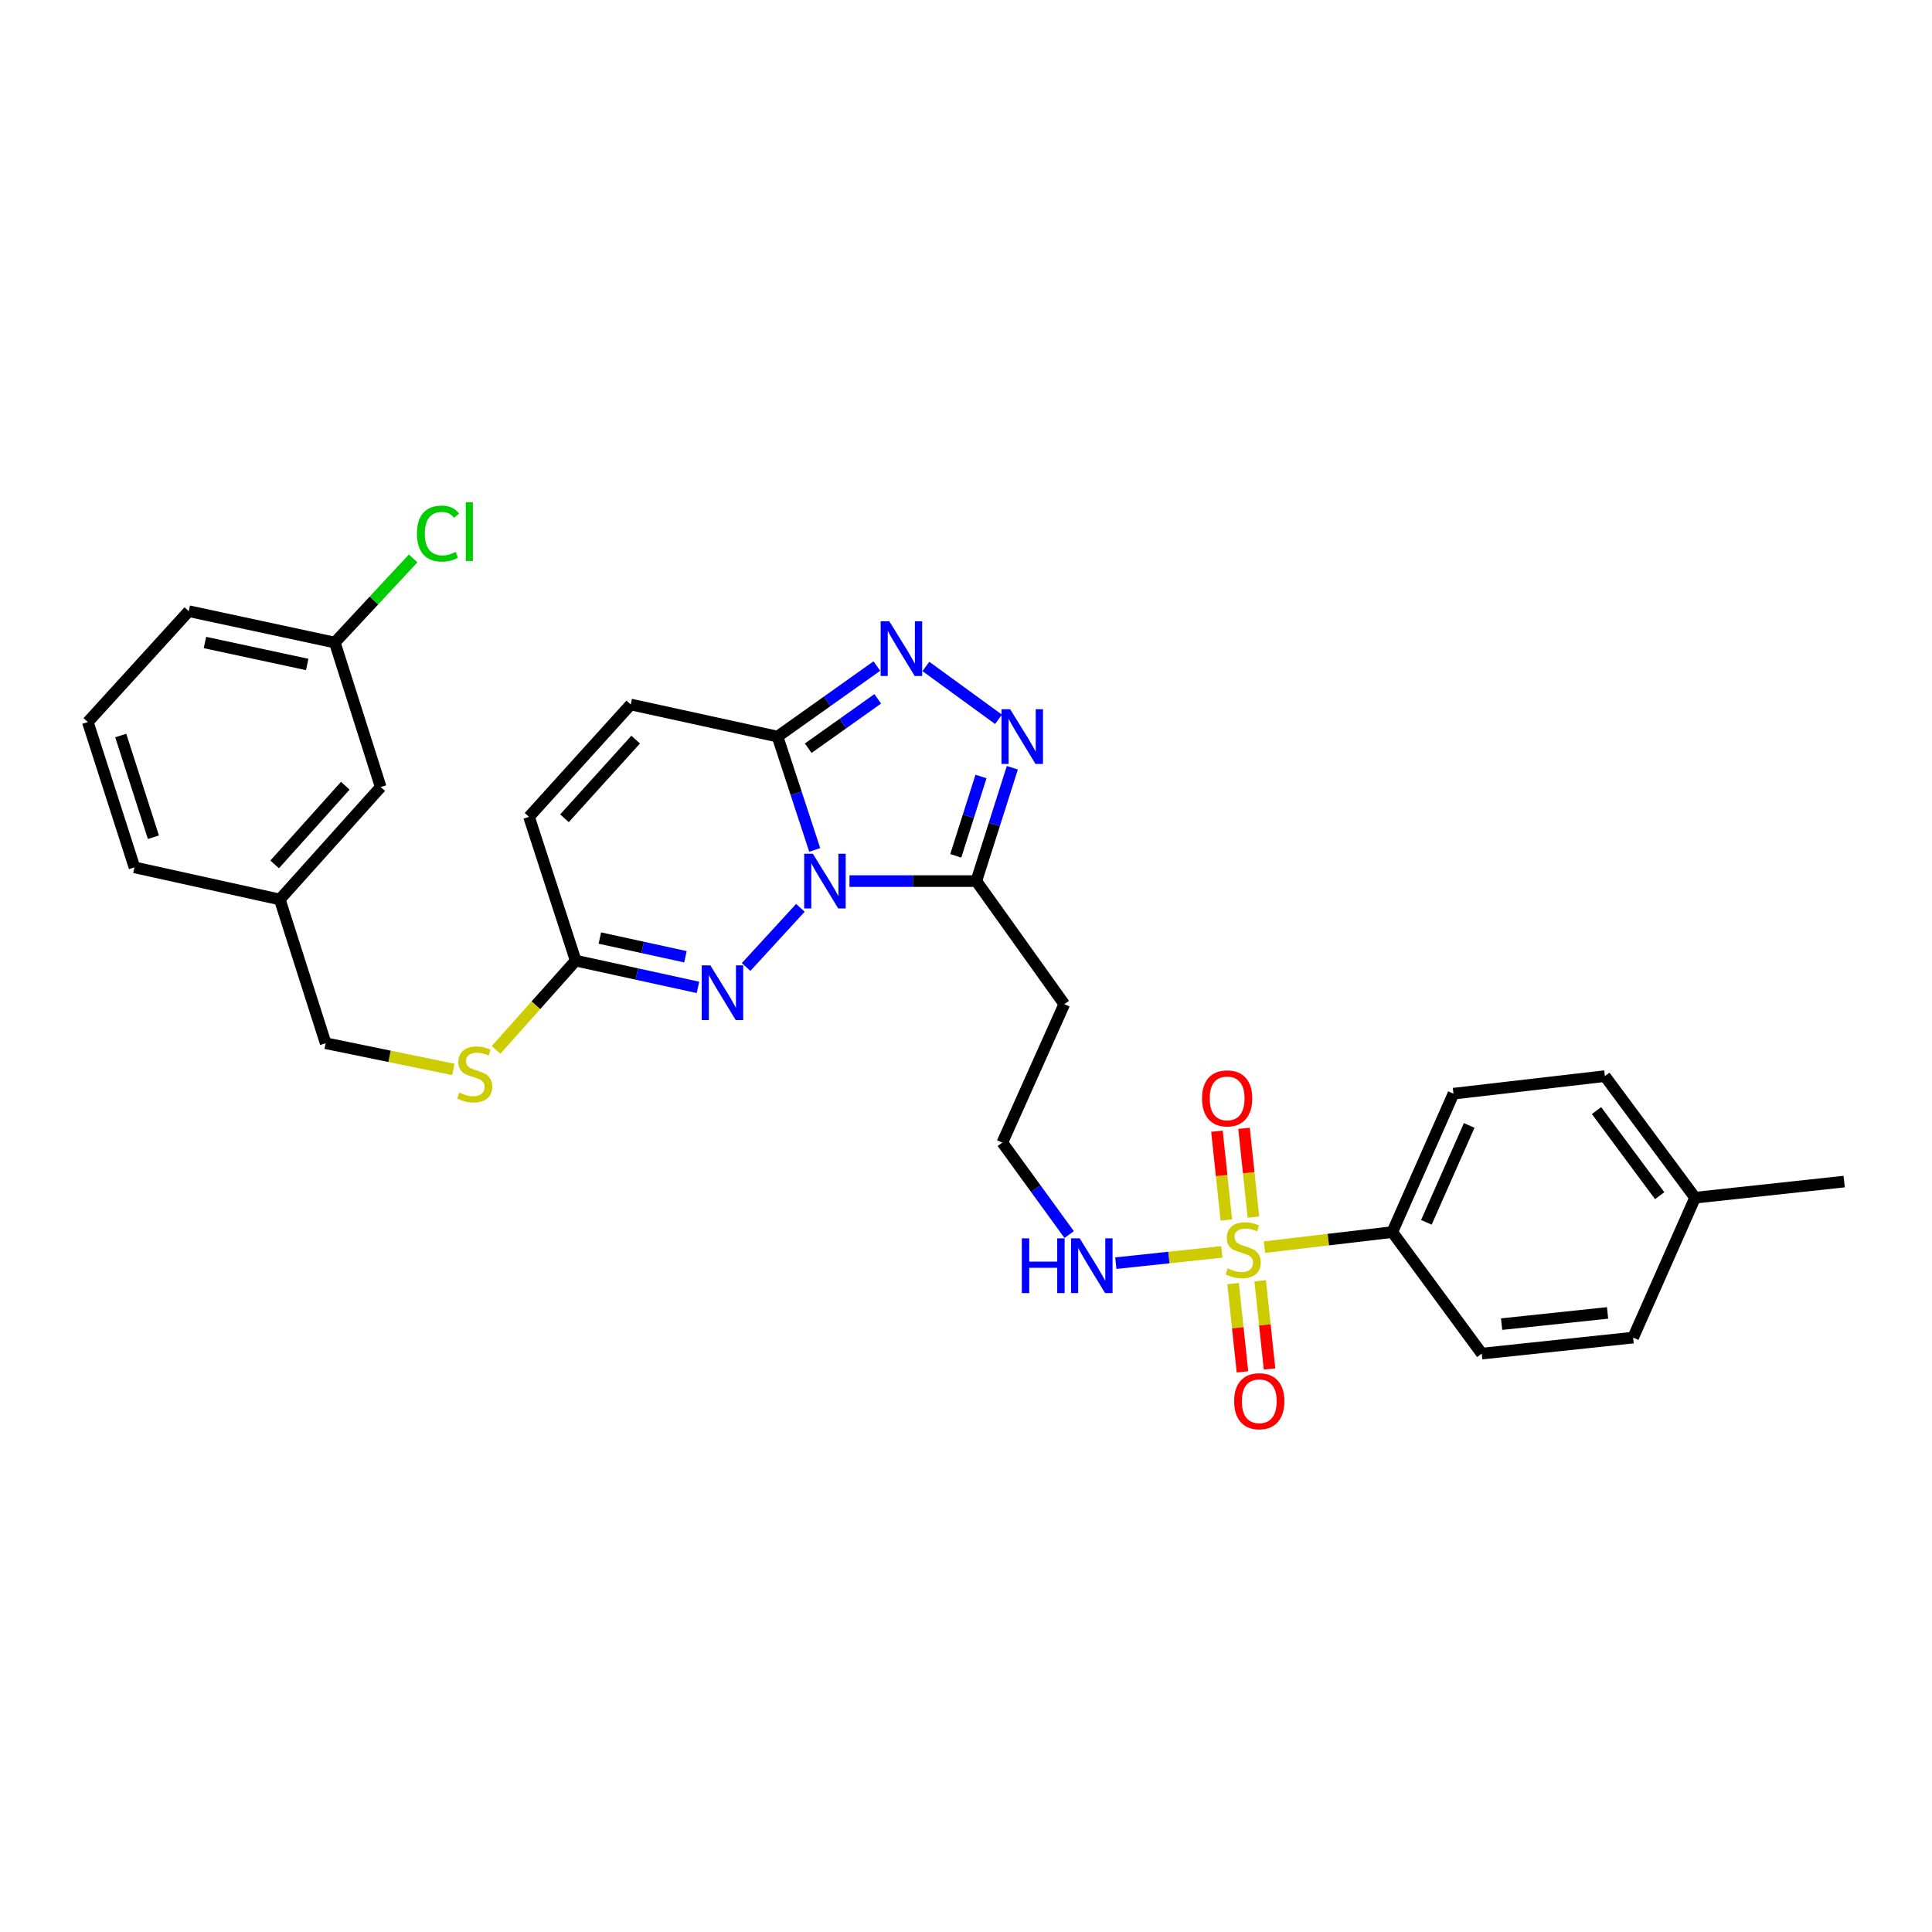 <?xml version='1.0' encoding='iso-8859-1'?>
<svg version='1.1' baseProfile='full'
              xmlns='http://www.w3.org/2000/svg'
                      xmlns:rdkit='http://www.rdkit.org/xml'
                      xmlns:xlink='http://www.w3.org/1999/xlink'
                  xml:space='preserve'
width='1000px' height='1000px' viewBox='0 0 1000 1000'>
<!-- END OF HEADER -->
<rect style='opacity:1.0;fill:#FFFFFF;stroke:none' width='1000' height='1000' x='0' y='0'> </rect>
<path class='bond-1' d='M 421.699,439.926 L 412.077,410.593' style='fill:none;fill-rule:evenodd;stroke:#0000FF;stroke-width:6px;stroke-linecap:butt;stroke-linejoin:miter;stroke-opacity:1' />
<path class='bond-1' d='M 412.077,410.593 L 402.455,381.259' style='fill:none;fill-rule:evenodd;stroke:#000000;stroke-width:6px;stroke-linecap:butt;stroke-linejoin:miter;stroke-opacity:1' />
<path class='bond-2' d='M 439.689,456.054 L 472.515,456.054' style='fill:none;fill-rule:evenodd;stroke:#0000FF;stroke-width:6px;stroke-linecap:butt;stroke-linejoin:miter;stroke-opacity:1' />
<path class='bond-2' d='M 472.515,456.054 L 505.341,456.054' style='fill:none;fill-rule:evenodd;stroke:#000000;stroke-width:6px;stroke-linecap:butt;stroke-linejoin:miter;stroke-opacity:1' />
<path class='bond-3' d='M 414.289,469.892 L 386.181,500.515' style='fill:none;fill-rule:evenodd;stroke:#0000FF;stroke-width:6px;stroke-linecap:butt;stroke-linejoin:miter;stroke-opacity:1' />
<path class='bond-0' d='M 632.418,647.98 L 604.983,650.895' style='fill:none;fill-rule:evenodd;stroke:#CCCC00;stroke-width:6px;stroke-linecap:butt;stroke-linejoin:miter;stroke-opacity:1' />
<path class='bond-0' d='M 604.983,650.895 L 577.548,653.81' style='fill:none;fill-rule:evenodd;stroke:#0000FF;stroke-width:6px;stroke-linecap:butt;stroke-linejoin:miter;stroke-opacity:1' />
<path class='bond-8' d='M 654.49,645.509 L 687.571,641.616' style='fill:none;fill-rule:evenodd;stroke:#CCCC00;stroke-width:6px;stroke-linecap:butt;stroke-linejoin:miter;stroke-opacity:1' />
<path class='bond-8' d='M 687.571,641.616 L 720.651,637.722' style='fill:none;fill-rule:evenodd;stroke:#000000;stroke-width:6px;stroke-linecap:butt;stroke-linejoin:miter;stroke-opacity:1' />
<path class='bond-10' d='M 648.772,629.974 L 646.338,606.998' style='fill:none;fill-rule:evenodd;stroke:#CCCC00;stroke-width:6px;stroke-linecap:butt;stroke-linejoin:miter;stroke-opacity:1' />
<path class='bond-10' d='M 646.338,606.998 L 643.904,584.023' style='fill:none;fill-rule:evenodd;stroke:#FF0000;stroke-width:6px;stroke-linecap:butt;stroke-linejoin:miter;stroke-opacity:1' />
<path class='bond-10' d='M 634.754,631.459 L 632.32,608.483' style='fill:none;fill-rule:evenodd;stroke:#CCCC00;stroke-width:6px;stroke-linecap:butt;stroke-linejoin:miter;stroke-opacity:1' />
<path class='bond-10' d='M 632.32,608.483 L 629.887,585.508' style='fill:none;fill-rule:evenodd;stroke:#FF0000;stroke-width:6px;stroke-linecap:butt;stroke-linejoin:miter;stroke-opacity:1' />
<path class='bond-11' d='M 638.248,664.401 L 640.673,687.234' style='fill:none;fill-rule:evenodd;stroke:#CCCC00;stroke-width:6px;stroke-linecap:butt;stroke-linejoin:miter;stroke-opacity:1' />
<path class='bond-11' d='M 640.673,687.234 L 643.098,710.066' style='fill:none;fill-rule:evenodd;stroke:#FF0000;stroke-width:6px;stroke-linecap:butt;stroke-linejoin:miter;stroke-opacity:1' />
<path class='bond-11' d='M 652.266,662.913 L 654.69,685.745' style='fill:none;fill-rule:evenodd;stroke:#CCCC00;stroke-width:6px;stroke-linecap:butt;stroke-linejoin:miter;stroke-opacity:1' />
<path class='bond-11' d='M 654.69,685.745 L 657.115,708.577' style='fill:none;fill-rule:evenodd;stroke:#FF0000;stroke-width:6px;stroke-linecap:butt;stroke-linejoin:miter;stroke-opacity:1' />
<path class='bond-4' d='M 402.455,381.259 L 428.155,363.005' style='fill:none;fill-rule:evenodd;stroke:#000000;stroke-width:6px;stroke-linecap:butt;stroke-linejoin:miter;stroke-opacity:1' />
<path class='bond-4' d='M 428.155,363.005 L 453.855,344.752' style='fill:none;fill-rule:evenodd;stroke:#0000FF;stroke-width:6px;stroke-linecap:butt;stroke-linejoin:miter;stroke-opacity:1' />
<path class='bond-4' d='M 418.327,387.275 L 436.317,374.498' style='fill:none;fill-rule:evenodd;stroke:#000000;stroke-width:6px;stroke-linecap:butt;stroke-linejoin:miter;stroke-opacity:1' />
<path class='bond-4' d='M 436.317,374.498 L 454.307,361.721' style='fill:none;fill-rule:evenodd;stroke:#0000FF;stroke-width:6px;stroke-linecap:butt;stroke-linejoin:miter;stroke-opacity:1' />
<path class='bond-7' d='M 402.455,381.259 L 326.461,364.641' style='fill:none;fill-rule:evenodd;stroke:#000000;stroke-width:6px;stroke-linecap:butt;stroke-linejoin:miter;stroke-opacity:1' />
<path class='bond-5' d='M 505.341,456.054 L 514.663,426.718' style='fill:none;fill-rule:evenodd;stroke:#000000;stroke-width:6px;stroke-linecap:butt;stroke-linejoin:miter;stroke-opacity:1' />
<path class='bond-5' d='M 514.663,426.718 L 523.985,397.381' style='fill:none;fill-rule:evenodd;stroke:#0000FF;stroke-width:6px;stroke-linecap:butt;stroke-linejoin:miter;stroke-opacity:1' />
<path class='bond-5' d='M 494.703,442.984 L 501.229,422.449' style='fill:none;fill-rule:evenodd;stroke:#000000;stroke-width:6px;stroke-linecap:butt;stroke-linejoin:miter;stroke-opacity:1' />
<path class='bond-5' d='M 501.229,422.449 L 507.755,401.913' style='fill:none;fill-rule:evenodd;stroke:#0000FF;stroke-width:6px;stroke-linecap:butt;stroke-linejoin:miter;stroke-opacity:1' />
<path class='bond-12' d='M 505.341,456.054 L 550.864,519.761' style='fill:none;fill-rule:evenodd;stroke:#000000;stroke-width:6px;stroke-linecap:butt;stroke-linejoin:miter;stroke-opacity:1' />
<path class='bond-6' d='M 361.265,511.066 L 329.618,504.145' style='fill:none;fill-rule:evenodd;stroke:#0000FF;stroke-width:6px;stroke-linecap:butt;stroke-linejoin:miter;stroke-opacity:1' />
<path class='bond-6' d='M 329.618,504.145 L 297.971,497.223' style='fill:none;fill-rule:evenodd;stroke:#000000;stroke-width:6px;stroke-linecap:butt;stroke-linejoin:miter;stroke-opacity:1' />
<path class='bond-6' d='M 354.783,495.219 L 332.63,490.374' style='fill:none;fill-rule:evenodd;stroke:#0000FF;stroke-width:6px;stroke-linecap:butt;stroke-linejoin:miter;stroke-opacity:1' />
<path class='bond-6' d='M 332.63,490.374 L 310.477,485.529' style='fill:none;fill-rule:evenodd;stroke:#000000;stroke-width:6px;stroke-linecap:butt;stroke-linejoin:miter;stroke-opacity:1' />
<path class='bond-30' d='M 479.235,344.954 L 516.826,372.318' style='fill:none;fill-rule:evenodd;stroke:#0000FF;stroke-width:6px;stroke-linecap:butt;stroke-linejoin:miter;stroke-opacity:1' />
<path class='bond-9' d='M 297.971,497.223 L 273.82,422.803' style='fill:none;fill-rule:evenodd;stroke:#000000;stroke-width:6px;stroke-linecap:butt;stroke-linejoin:miter;stroke-opacity:1' />
<path class='bond-14' d='M 297.971,497.223 L 277.364,520.323' style='fill:none;fill-rule:evenodd;stroke:#000000;stroke-width:6px;stroke-linecap:butt;stroke-linejoin:miter;stroke-opacity:1' />
<path class='bond-14' d='M 277.364,520.323 L 256.756,543.422' style='fill:none;fill-rule:evenodd;stroke:#CCCC00;stroke-width:6px;stroke-linecap:butt;stroke-linejoin:miter;stroke-opacity:1' />
<path class='bond-31' d='M 326.461,364.641 L 273.82,422.803' style='fill:none;fill-rule:evenodd;stroke:#000000;stroke-width:6px;stroke-linecap:butt;stroke-linejoin:miter;stroke-opacity:1' />
<path class='bond-31' d='M 329.016,382.824 L 292.167,423.538' style='fill:none;fill-rule:evenodd;stroke:#000000;stroke-width:6px;stroke-linecap:butt;stroke-linejoin:miter;stroke-opacity:1' />
<path class='bond-15' d='M 720.651,637.722 L 752.313,566.082' style='fill:none;fill-rule:evenodd;stroke:#000000;stroke-width:6px;stroke-linecap:butt;stroke-linejoin:miter;stroke-opacity:1' />
<path class='bond-15' d='M 738.294,632.674 L 760.457,582.527' style='fill:none;fill-rule:evenodd;stroke:#000000;stroke-width:6px;stroke-linecap:butt;stroke-linejoin:miter;stroke-opacity:1' />
<path class='bond-16' d='M 720.651,637.722 L 766.957,700.63' style='fill:none;fill-rule:evenodd;stroke:#000000;stroke-width:6px;stroke-linecap:butt;stroke-linejoin:miter;stroke-opacity:1' />
<path class='bond-17' d='M 550.864,519.761 L 518.811,591.409' style='fill:none;fill-rule:evenodd;stroke:#000000;stroke-width:6px;stroke-linecap:butt;stroke-linejoin:miter;stroke-opacity:1' />
<path class='bond-13' d='M 553.395,639.002 L 536.103,615.205' style='fill:none;fill-rule:evenodd;stroke:#0000FF;stroke-width:6px;stroke-linecap:butt;stroke-linejoin:miter;stroke-opacity:1' />
<path class='bond-13' d='M 536.103,615.205 L 518.811,591.409' style='fill:none;fill-rule:evenodd;stroke:#000000;stroke-width:6px;stroke-linecap:butt;stroke-linejoin:miter;stroke-opacity:1' />
<path class='bond-18' d='M 234.664,553.533 L 201.609,546.749' style='fill:none;fill-rule:evenodd;stroke:#CCCC00;stroke-width:6px;stroke-linecap:butt;stroke-linejoin:miter;stroke-opacity:1' />
<path class='bond-18' d='M 201.609,546.749 L 168.553,539.965' style='fill:none;fill-rule:evenodd;stroke:#000000;stroke-width:6px;stroke-linecap:butt;stroke-linejoin:miter;stroke-opacity:1' />
<path class='bond-23' d='M 752.313,566.082 L 830.68,556.998' style='fill:none;fill-rule:evenodd;stroke:#000000;stroke-width:6px;stroke-linecap:butt;stroke-linejoin:miter;stroke-opacity:1' />
<path class='bond-22' d='M 766.957,700.63 L 845.308,692.337' style='fill:none;fill-rule:evenodd;stroke:#000000;stroke-width:6px;stroke-linecap:butt;stroke-linejoin:miter;stroke-opacity:1' />
<path class='bond-22' d='M 777.226,685.368 L 832.072,679.563' style='fill:none;fill-rule:evenodd;stroke:#000000;stroke-width:6px;stroke-linecap:butt;stroke-linejoin:miter;stroke-opacity:1' />
<path class='bond-21' d='M 168.553,539.965 L 144.817,465.561' style='fill:none;fill-rule:evenodd;stroke:#000000;stroke-width:6px;stroke-linecap:butt;stroke-linejoin:miter;stroke-opacity:1' />
<path class='bond-19' d='M 197.051,407.376 L 144.817,465.561' style='fill:none;fill-rule:evenodd;stroke:#000000;stroke-width:6px;stroke-linecap:butt;stroke-linejoin:miter;stroke-opacity:1' />
<path class='bond-19' d='M 178.726,406.687 L 142.162,447.417' style='fill:none;fill-rule:evenodd;stroke:#000000;stroke-width:6px;stroke-linecap:butt;stroke-linejoin:miter;stroke-opacity:1' />
<path class='bond-20' d='M 197.051,407.376 L 173.299,332.58' style='fill:none;fill-rule:evenodd;stroke:#000000;stroke-width:6px;stroke-linecap:butt;stroke-linejoin:miter;stroke-opacity:1' />
<path class='bond-25' d='M 173.299,332.58 L 193.571,310.804' style='fill:none;fill-rule:evenodd;stroke:#000000;stroke-width:6px;stroke-linecap:butt;stroke-linejoin:miter;stroke-opacity:1' />
<path class='bond-25' d='M 193.571,310.804 L 213.843,289.029' style='fill:none;fill-rule:evenodd;stroke:#00CC00;stroke-width:6px;stroke-linecap:butt;stroke-linejoin:miter;stroke-opacity:1' />
<path class='bond-32' d='M 173.299,332.58 L 97.704,316.346' style='fill:none;fill-rule:evenodd;stroke:#000000;stroke-width:6px;stroke-linecap:butt;stroke-linejoin:miter;stroke-opacity:1' />
<path class='bond-32' d='M 159,343.927 L 106.084,332.563' style='fill:none;fill-rule:evenodd;stroke:#000000;stroke-width:6px;stroke-linecap:butt;stroke-linejoin:miter;stroke-opacity:1' />
<path class='bond-28' d='M 144.817,465.561 L 69.606,448.944' style='fill:none;fill-rule:evenodd;stroke:#000000;stroke-width:6px;stroke-linecap:butt;stroke-linejoin:miter;stroke-opacity:1' />
<path class='bond-24' d='M 845.308,692.337 L 877.369,619.922' style='fill:none;fill-rule:evenodd;stroke:#000000;stroke-width:6px;stroke-linecap:butt;stroke-linejoin:miter;stroke-opacity:1' />
<path class='bond-33' d='M 830.68,556.998 L 877.369,619.922' style='fill:none;fill-rule:evenodd;stroke:#000000;stroke-width:6px;stroke-linecap:butt;stroke-linejoin:miter;stroke-opacity:1' />
<path class='bond-33' d='M 826.363,574.836 L 859.045,618.883' style='fill:none;fill-rule:evenodd;stroke:#000000;stroke-width:6px;stroke-linecap:butt;stroke-linejoin:miter;stroke-opacity:1' />
<path class='bond-29' d='M 877.369,619.922 L 954.545,611.582' style='fill:none;fill-rule:evenodd;stroke:#000000;stroke-width:6px;stroke-linecap:butt;stroke-linejoin:miter;stroke-opacity:1' />
<path class='bond-26' d='M 45.455,373.725 L 69.606,448.944' style='fill:none;fill-rule:evenodd;stroke:#000000;stroke-width:6px;stroke-linecap:butt;stroke-linejoin:miter;stroke-opacity:1' />
<path class='bond-26' d='M 62.498,380.699 L 79.404,433.352' style='fill:none;fill-rule:evenodd;stroke:#000000;stroke-width:6px;stroke-linecap:butt;stroke-linejoin:miter;stroke-opacity:1' />
<path class='bond-27' d='M 45.455,373.725 L 97.704,316.346' style='fill:none;fill-rule:evenodd;stroke:#000000;stroke-width:6px;stroke-linecap:butt;stroke-linejoin:miter;stroke-opacity:1' />
<path  class='atom-0' d='M 420.73 441.894
L 430.01 456.894
Q 430.93 458.374, 432.41 461.054
Q 433.89 463.734, 433.97 463.894
L 433.97 441.894
L 437.73 441.894
L 437.73 470.214
L 433.85 470.214
L 423.89 453.814
Q 422.73 451.894, 421.49 449.694
Q 420.29 447.494, 419.93 446.814
L 419.93 470.214
L 416.25 470.214
L 416.25 441.894
L 420.73 441.894
' fill='#0000FF'/>
<path  class='atom-1' d='M 635.467 656.526
Q 635.787 656.646, 637.107 657.206
Q 638.427 657.766, 639.867 658.126
Q 641.347 658.446, 642.787 658.446
Q 645.467 658.446, 647.027 657.166
Q 648.587 655.846, 648.587 653.566
Q 648.587 652.006, 647.787 651.046
Q 647.027 650.086, 645.827 649.566
Q 644.627 649.046, 642.627 648.446
Q 640.107 647.686, 638.587 646.966
Q 637.107 646.246, 636.027 644.726
Q 634.987 643.206, 634.987 640.646
Q 634.987 637.086, 637.387 634.886
Q 639.827 632.686, 644.627 632.686
Q 647.907 632.686, 651.627 634.246
L 650.707 637.326
Q 647.307 635.926, 644.747 635.926
Q 641.987 635.926, 640.467 637.086
Q 638.947 638.206, 638.987 640.166
Q 638.987 641.686, 639.747 642.606
Q 640.547 643.526, 641.667 644.046
Q 642.827 644.566, 644.747 645.166
Q 647.307 645.966, 648.827 646.766
Q 650.347 647.566, 651.427 649.206
Q 652.547 650.806, 652.547 653.566
Q 652.547 657.486, 649.907 659.606
Q 647.307 661.686, 642.947 661.686
Q 640.427 661.686, 638.507 661.126
Q 636.627 660.606, 634.387 659.686
L 635.467 656.526
' fill='#CCCC00'/>
<path  class='atom-4' d='M 367.689 499.681
L 376.969 514.681
Q 377.889 516.161, 379.369 518.841
Q 380.849 521.521, 380.929 521.681
L 380.929 499.681
L 384.689 499.681
L 384.689 528.001
L 380.809 528.001
L 370.849 511.601
Q 369.689 509.681, 368.449 507.481
Q 367.249 505.281, 366.889 504.601
L 366.889 528.001
L 363.209 528.001
L 363.209 499.681
L 367.689 499.681
' fill='#0000FF'/>
<path  class='atom-5' d='M 460.301 321.568
L 469.581 336.568
Q 470.501 338.048, 471.981 340.728
Q 473.461 343.408, 473.541 343.568
L 473.541 321.568
L 477.301 321.568
L 477.301 349.888
L 473.421 349.888
L 463.461 333.488
Q 462.301 331.568, 461.061 329.368
Q 459.861 327.168, 459.501 326.488
L 459.501 349.888
L 455.821 349.888
L 455.821 321.568
L 460.301 321.568
' fill='#0000FF'/>
<path  class='atom-6' d='M 522.849 367.099
L 532.129 382.099
Q 533.049 383.579, 534.529 386.259
Q 536.009 388.939, 536.089 389.099
L 536.089 367.099
L 539.849 367.099
L 539.849 395.419
L 535.969 395.419
L 526.009 379.019
Q 524.849 377.099, 523.609 374.899
Q 522.409 372.699, 522.049 372.019
L 522.049 395.419
L 518.369 395.419
L 518.369 367.099
L 522.849 367.099
' fill='#0000FF'/>
<path  class='atom-11' d='M 622.166 568.52
Q 622.166 561.72, 625.526 557.92
Q 628.886 554.12, 635.166 554.12
Q 641.446 554.12, 644.806 557.92
Q 648.166 561.72, 648.166 568.52
Q 648.166 575.4, 644.766 579.32
Q 641.366 583.2, 635.166 583.2
Q 628.926 583.2, 625.526 579.32
Q 622.166 575.44, 622.166 568.52
M 635.166 580
Q 639.486 580, 641.806 577.12
Q 644.166 574.2, 644.166 568.52
Q 644.166 562.96, 641.806 560.16
Q 639.486 557.32, 635.166 557.32
Q 630.846 557.32, 628.486 560.12
Q 626.166 562.92, 626.166 568.52
Q 626.166 574.24, 628.486 577.12
Q 630.846 580, 635.166 580
' fill='#FF0000'/>
<path  class='atom-12' d='M 638.792 725.269
Q 638.792 718.469, 642.152 714.669
Q 645.512 710.869, 651.792 710.869
Q 658.072 710.869, 661.432 714.669
Q 664.792 718.469, 664.792 725.269
Q 664.792 732.149, 661.392 736.069
Q 657.992 739.949, 651.792 739.949
Q 645.552 739.949, 642.152 736.069
Q 638.792 732.189, 638.792 725.269
M 651.792 736.749
Q 656.112 736.749, 658.432 733.869
Q 660.792 730.949, 660.792 725.269
Q 660.792 719.709, 658.432 716.909
Q 656.112 714.069, 651.792 714.069
Q 647.472 714.069, 645.112 716.869
Q 642.792 719.669, 642.792 725.269
Q 642.792 730.989, 645.112 733.869
Q 647.472 736.749, 651.792 736.749
' fill='#FF0000'/>
<path  class='atom-14' d='M 528.896 640.971
L 532.736 640.971
L 532.736 653.011
L 547.216 653.011
L 547.216 640.971
L 551.056 640.971
L 551.056 669.291
L 547.216 669.291
L 547.216 656.211
L 532.736 656.211
L 532.736 669.291
L 528.896 669.291
L 528.896 640.971
' fill='#0000FF'/>
<path  class='atom-14' d='M 558.856 640.971
L 568.136 655.971
Q 569.056 657.451, 570.536 660.131
Q 572.016 662.811, 572.096 662.971
L 572.096 640.971
L 575.856 640.971
L 575.856 669.291
L 571.976 669.291
L 562.016 652.891
Q 560.856 650.971, 559.616 648.771
Q 558.416 646.571, 558.056 645.891
L 558.056 669.291
L 554.376 669.291
L 554.376 640.971
L 558.856 640.971
' fill='#0000FF'/>
<path  class='atom-15' d='M 237.714 565.52
Q 238.034 565.64, 239.354 566.2
Q 240.674 566.76, 242.114 567.12
Q 243.594 567.44, 245.034 567.44
Q 247.714 567.44, 249.274 566.16
Q 250.834 564.84, 250.834 562.56
Q 250.834 561, 250.034 560.04
Q 249.274 559.08, 248.074 558.56
Q 246.874 558.04, 244.874 557.44
Q 242.354 556.68, 240.834 555.96
Q 239.354 555.24, 238.274 553.72
Q 237.234 552.2, 237.234 549.64
Q 237.234 546.08, 239.634 543.88
Q 242.074 541.68, 246.874 541.68
Q 250.154 541.68, 253.874 543.24
L 252.954 546.32
Q 249.554 544.92, 246.994 544.92
Q 244.234 544.92, 242.714 546.08
Q 241.194 547.2, 241.234 549.16
Q 241.234 550.68, 241.994 551.6
Q 242.794 552.52, 243.914 553.04
Q 245.074 553.56, 246.994 554.16
Q 249.554 554.96, 251.074 555.76
Q 252.594 556.56, 253.674 558.2
Q 254.794 559.8, 254.794 562.56
Q 254.794 566.48, 252.154 568.6
Q 249.554 570.68, 245.194 570.68
Q 242.674 570.68, 240.754 570.12
Q 238.874 569.6, 236.634 568.68
L 237.714 565.52
' fill='#CCCC00'/>
<path  class='atom-26' d='M 215.803 276.173
Q 215.803 269.133, 219.083 265.453
Q 222.403 261.733, 228.683 261.733
Q 234.523 261.733, 237.643 265.853
L 235.003 268.013
Q 232.723 265.013, 228.683 265.013
Q 224.403 265.013, 222.123 267.893
Q 219.883 270.733, 219.883 276.173
Q 219.883 281.773, 222.203 284.653
Q 224.563 287.533, 229.123 287.533
Q 232.243 287.533, 235.883 285.653
L 237.003 288.653
Q 235.523 289.613, 233.283 290.173
Q 231.043 290.733, 228.563 290.733
Q 222.403 290.733, 219.083 286.973
Q 215.803 283.213, 215.803 276.173
' fill='#00CC00'/>
<path  class='atom-26' d='M 241.083 260.013
L 244.763 260.013
L 244.763 290.373
L 241.083 290.373
L 241.083 260.013
' fill='#00CC00'/>
</svg>

